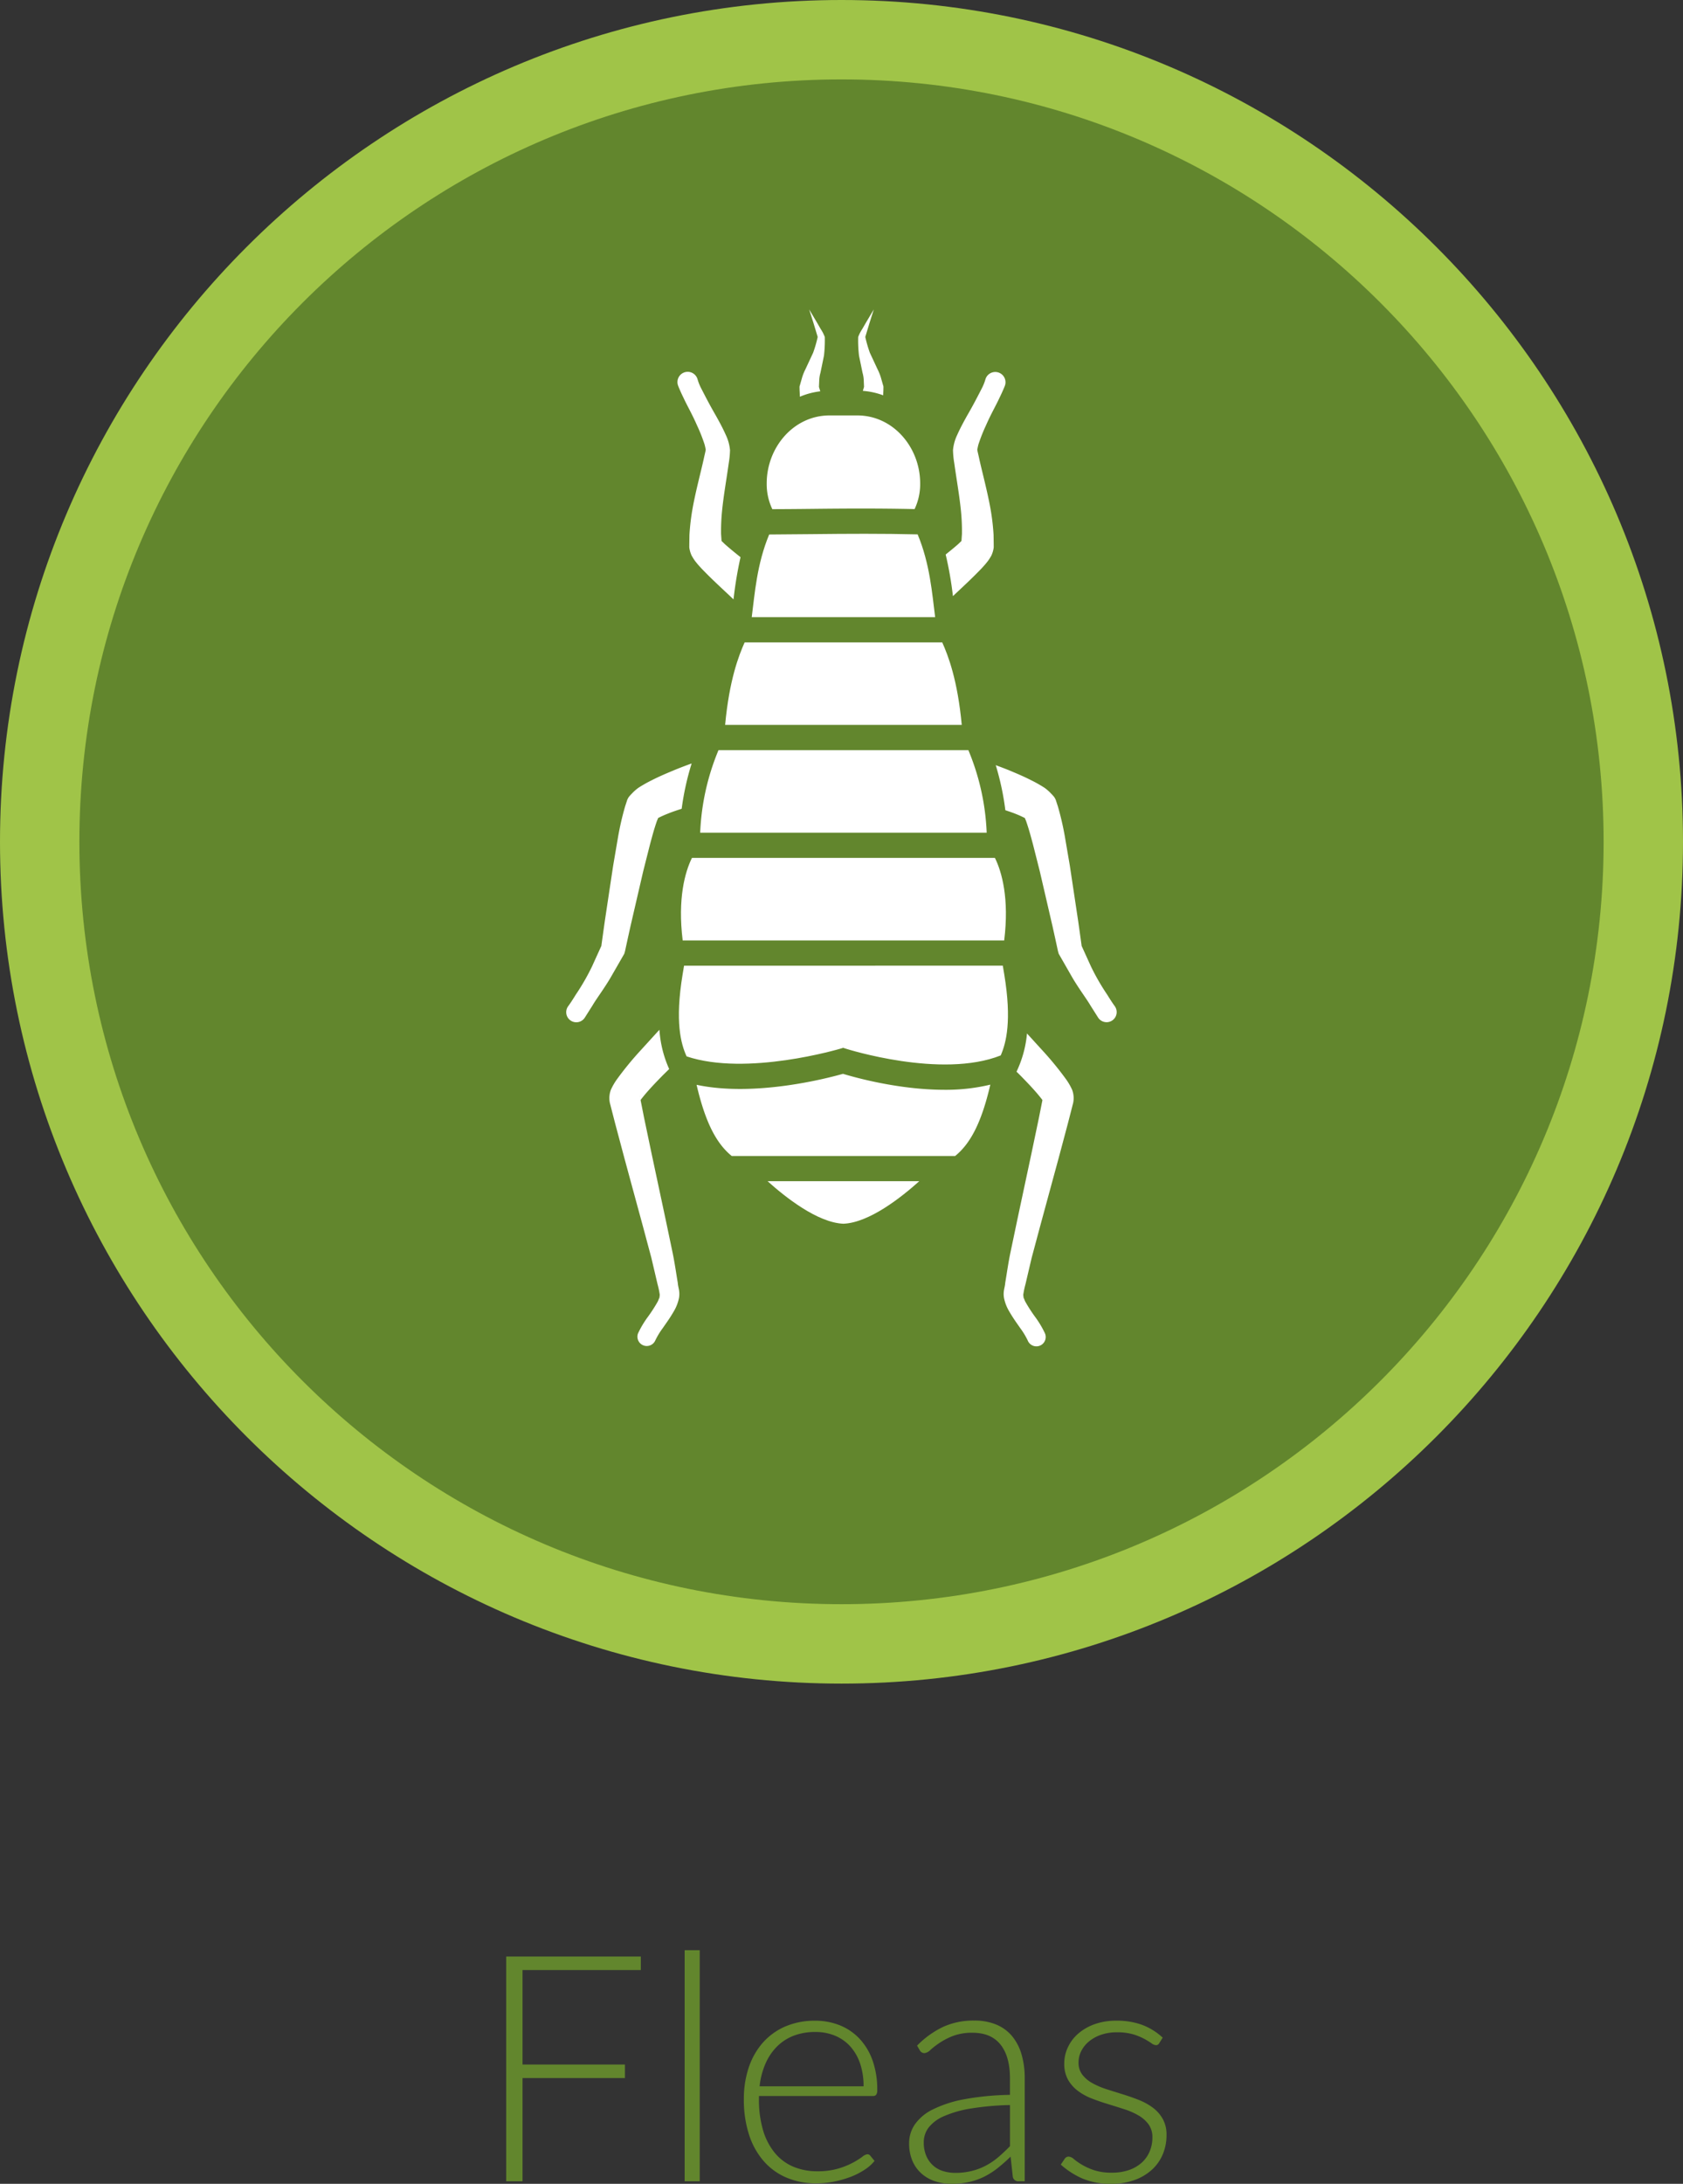 <svg id="Layer_1" data-name="Layer 1" xmlns="http://www.w3.org/2000/svg" viewBox="0 0 491.917 638.068">
  <rect x="0" y="0" width="491.917" height="638.068" fill="#333333" stroke="none"/>
  <defs>
    <style>
      .cls-1 {
        fill: #a0c448;
      }

      .cls-2 {
        fill: #62862d;
      }

      .cls-3 {
        fill: #fff;
      }
    </style>
  </defs>
  <title>flea icon</title>
  <g>
    <g>
      <path class="cls-1" d="M315.81,580.935c-135.622,0-245.96-110.338-245.96-245.956S180.188,89.023,315.81,89.023,561.767,199.361,561.767,334.979,451.433,580.935,315.81,580.935Z" transform="translate(-69.85 -89.023)"/>
      <path class="cls-2" d="M538.563,334.979c0,123.028-99.729,222.753-222.753,222.753S93.054,458.007,93.054,334.979s99.73-222.753,222.757-222.753S538.563,211.96,538.563,334.979Z" transform="translate(-69.85 -89.023)"/>
    </g>
    <g>
      <g>
        <path class="cls-3" d="M350.744,238.509a60.145,60.145,0,0,1,.268,6.541l-.125,1.79-.019.242c-.012.015-.008.008-.019.022l-.951.914c-1.163,1.027-2.41,2.024-3.641,3.021A105.391,105.391,0,0,1,348.38,263.2c2.481-2.357,5.291-4.887,8.479-8.218.456-.514.887-.952,1.408-1.624a10.245,10.245,0,0,0,.838-1.156l.453-.748a7.694,7.694,0,0,0,.638-1.873,3.8,3.8,0,0,0,.1-1.11l0-.446-.012-.9-.026-1.805a65.944,65.944,0,0,0-.967-8.014c-.937-5.068-2.235-9.827-3.218-14.208-.177-.906-.62-2.576-.57-2.8,0,.219.159-1,.449-1.783a48.064,48.064,0,0,1,2.084-5.2c1.439-3.308,3-5.966,3.92-8,.978-1.972,1.541-3.422,1.541-3.422l.053-.136a3.059,3.059,0,0,0,.114-.37,2.995,2.995,0,0,0-5.824-1.4,15.043,15.043,0,0,1-1.148,2.75c-.941,1.828-2.315,4.539-4.2,7.779-.913,1.647-1.9,3.422-2.863,5.574a13.048,13.048,0,0,0-1.231,4.449,26.921,26.921,0,0,0,.381,3.875C349.422,229.076,350.3,233.88,350.744,238.509Zm.046,9.419c0-.03.022-.046.026-.076l-.026.317C350.778,248.4,350.763,248.517,350.79,247.929Z" transform="translate(-69.85 -89.023)"/>
        <path class="cls-3" d="M321.948,197.9a9.581,9.581,0,0,1,.355,2.062c.034.74.064,1.45.09,2.1l-.015.053c-.087.287-.166.559-.242.816-.034.113-.053.189-.087.295a21.512,21.512,0,0,1,5.933,1.3c.011-.2.019-.362.03-.589.015-.265.026-.545.041-.846l.019-1.118-.06-.22-.136-.468c-.178-.627-.374-1.314-.582-2.04a15.233,15.233,0,0,0-.993-2.425c-.7-1.511-1.454-3.127-2.206-4.736a36.785,36.785,0,0,1-1.333-4.614c.438-1.45.849-2.81,1.2-3.973.774-2.44,1.288-4.071,1.288-4.071s-.913,1.541-2.289,3.853c-.336.582-.7,1.208-1.084,1.873a11.611,11.611,0,0,0-1.193,2.334,38.559,38.559,0,0,0,.242,5.461C321.275,194.632,321.623,196.317,321.948,197.9Z" transform="translate(-69.85 -89.023)"/>
        <path class="cls-3" d="M252.269,367.776l.056-.1.223-.794.049-.227.094-.446.193-.891.4-1.835.835-3.777c1.182-5.113,2.447-10.567,3.708-16.013.68-2.7,1.36-5.386,2.032-8.037.778-2.87,1.156-4.321,2-6.768l.367-.869a28.925,28.925,0,0,1,2.648-1.193c1.4-.582,2.817-1.035,4.222-1.511a79.3,79.3,0,0,1,2.912-13.225c-1.556.558-3.211,1.178-5.054,1.934-2.054.861-4.233,1.76-6.635,2.983a39.5,39.5,0,0,0-3.882,2.2,13.575,13.575,0,0,0-1.583,1.352l-.763.793-.355.415-.087.106-.042.046c-.751,1.352-.215.392-.385.7l-.037.113-.616,1.873a83.179,83.179,0,0,0-2.066,8.943c-.473,2.764-.952,5.567-1.432,8.376-.842,5.582-1.685,11.171-2.47,16.413-.185,1.307-.367,2.6-.54,3.86l-.261,1.866-.125.921-.053.4c-.959,2.115-1.873,4.132-2.716,5.982a65.655,65.655,0,0,1-4.773,8.286c-1.193,1.949-1.953,3.006-1.957,3.006l-.245.34c-.034.053-.068.1-.1.144a2.949,2.949,0,1,0,4.981,3.157l2.217-3.5c1.295-2.205,3.78-5.416,5.827-9.087C249.92,371.877,251.061,369.883,252.269,367.776Zm9.985-39.821.046-.113-.015.076C262.284,327.932,262.262,327.94,262.254,327.955Z" transform="translate(-69.85 -89.023)"/>
        <path class="cls-3" d="M303.6,203.938c.019.385.034.687.053,1a21.673,21.673,0,0,1,5.949-1.579c-.046-.152-.076-.257-.125-.423-.076-.257-.155-.529-.242-.816l-.015-.053c.026-.65.056-1.36.09-2.1a9.581,9.581,0,0,1,.355-2.062c.329-1.586.672-3.271,1.019-4.955a38.559,38.559,0,0,0,.242-5.461,11.611,11.611,0,0,0-1.193-2.334l-1.084-1.873c-1.374-2.312-2.289-3.853-2.289-3.853s.514,1.631,1.289,4.071c.351,1.163.763,2.523,1.2,3.973a36.785,36.785,0,0,1-1.333,4.614c-.752,1.609-1.5,3.225-2.206,4.736a15.233,15.233,0,0,0-.993,2.425c-.208.725-.4,1.412-.582,2.04l-.136.468-.064.22.022,1.118C303.578,203.394,303.59,203.674,303.6,203.938Z" transform="translate(-69.85 -89.023)"/>
        <path class="cls-3" d="M395.682,383l-.242-.332s-.763-1.057-1.956-3.006a65.738,65.738,0,0,1-4.774-8.286c-.842-1.85-1.756-3.867-2.715-5.982l-.053-.4-.125-.921-.261-1.866c-.173-1.262-.355-2.553-.54-3.86-.786-5.242-1.628-10.831-2.47-16.413-.48-2.81-.96-5.612-1.432-8.376a83.372,83.372,0,0,0-2.066-8.943l-.616-1.873-.038-.113c-.169-.31.367.65-.385-.7l-.041-.046-.087-.106-.355-.415-.763-.793a13.578,13.578,0,0,0-1.582-1.352,39.589,39.589,0,0,0-3.882-2.2c-2.4-1.224-4.581-2.122-6.636-2.983-1.378-.559-2.556-.99-3.772-1.443a78.424,78.424,0,0,1,2.809,13.158c1.027.363,2.036.664,3.044,1.087a28.929,28.929,0,0,1,2.648,1.193l.366.869c.842,2.447,1.221,3.9,2,6.768.673,2.651,1.352,5.341,2.032,8.037,1.262,5.446,2.527,10.9,3.709,16.013.283,1.284.563,2.545.835,3.777l.4,1.835.193.891.094.446.049.227.223.794.057.1c1.208,2.107,2.349,4.1,3.406,5.944,2.047,3.671,4.532,6.881,5.827,9.087l2.217,3.5c.034.053.068.106.1.151a2.949,2.949,0,0,0,4.778-3.46Zm-26.346-55.078-.015-.076.046.113C369.359,327.94,369.336,327.932,369.336,327.917Z" transform="translate(-69.85 -89.023)"/>
        <path class="cls-3" d="M381.467,404.393a94.518,94.518,0,0,0-6.307-7.779c-1.825-2-3.516-3.86-5.136-5.635a32.669,32.669,0,0,1-3.059,11.163c.385.37.71.7,1.1,1.081,2.013,2.062,4.23,4.351,5.948,6.526a7.522,7.522,0,0,1,.525.7l-.06.3q-.487,2.47-.993,5c-.7,3.339-1.409,6.723-2.119,10.114-1.446,6.791-2.9,13.573-4.252,19.941-.672,3.21-1.325,6.307-1.941,9.253s-1.054,6.088-1.507,8.776c-.113,1.534-.653,2.327-.385,4.29a12.36,12.36,0,0,0,1.556,4.071c1.22,2.115,2.345,3.6,3.184,4.834a22.265,22.265,0,0,1,2.21,3.633c.007.022.034.083.045.106a2.725,2.725,0,1,0,4.956-2.266,28.8,28.8,0,0,0-2.723-4.57,44.378,44.378,0,0,1-2.844-4.358,4.886,4.886,0,0,1-.453-1,1.945,1.945,0,0,0-.181-.355l-.1-.876a24.133,24.133,0,0,1,.65-3.089c.562-2.409,1.174-5.015,1.824-7.772.774-2.885,1.59-5.929,2.433-9.079,1.722-6.337,3.561-13.1,5.4-19.858.906-3.391,1.813-6.79,2.7-10.128q.646-2.493,1.273-4.94l.313-1.224a6.97,6.97,0,0,0-.3-3.807A18.1,18.1,0,0,0,381.467,404.393Zm-6.741,5.122-.03.143C374.752,409.235,374.847,408.994,374.726,409.515Z" transform="translate(-69.85 -89.023)"/>
        <path class="cls-3" d="M268.123,201.9s.563,1.45,1.541,3.422c.922,2.032,2.481,4.69,3.921,8a48.051,48.051,0,0,1,2.084,5.2c.291.786.453,2,.449,1.783.05.227-.393,1.9-.57,2.8-.982,4.381-2.281,9.139-3.218,14.208a65.791,65.791,0,0,0-.967,8.014l-.027,1.805-.011.9,0,.446a3.805,3.805,0,0,0,.1,1.11,7.691,7.691,0,0,0,.638,1.873l.453.748a10.148,10.148,0,0,0,.838,1.156c.521.672.951,1.111,1.408,1.624,3.508,3.671,6.628,6.413,9.271,8.965.08.076.136.128.212.2a116.07,116.07,0,0,1,2.05-12.334c-1.545-1.231-3.112-2.508-4.573-3.8l-.951-.914c-.012-.015-.008-.008-.019-.022l-.019-.242-.124-1.79a59.17,59.17,0,0,1,.268-6.541c.446-4.63,1.322-9.434,1.964-14.087a26.905,26.905,0,0,0,.382-3.875,13.048,13.048,0,0,0-1.231-4.449c-.959-2.153-1.949-3.928-2.863-5.574-1.885-3.24-3.259-5.952-4.2-7.779a15.046,15.046,0,0,1-1.148-2.75,2.951,2.951,0,0,0-.121-.385,2.994,2.994,0,1,0-5.581,2.168Zm12.709,46.271-.026-.317c0,.03.026.046.026.076C280.858,248.517,280.842,248.4,280.832,248.17Z" transform="translate(-69.85 -89.023)"/>
        <path class="cls-3" d="M266.446,455.054c-.616-2.946-1.268-6.043-1.941-9.253-1.356-6.368-2.806-13.15-4.252-19.941-.71-3.391-1.42-6.775-2.118-10.114q-.5-2.527-.993-5l-.06-.3a7.472,7.472,0,0,1,.524-.7c1.719-2.175,3.935-4.464,5.949-6.526l1.884-1.851a33.1,33.1,0,0,1-2.847-11.466c-.118.128-.223.234-.344.363-1.79,1.964-3.731,4.094-5.785,6.345a94.512,94.512,0,0,0-6.307,7.779,18.1,18.1,0,0,0-1.757,3.044,6.962,6.962,0,0,0-.3,3.807l.313,1.224q.629,2.447,1.272,4.94c.892,3.338,1.8,6.738,2.7,10.128,1.835,6.761,3.675,13.521,5.4,19.858.842,3.149,1.658,6.194,2.433,9.079.649,2.757,1.261,5.363,1.824,7.772a24.27,24.27,0,0,1,.65,3.089l-.1.876a2,2,0,0,0-.182.355,4.8,4.8,0,0,1-.453,1,44.231,44.231,0,0,1-2.843,4.358,28.8,28.8,0,0,0-2.723,4.57c-.011.022-.038.083-.049.106a2.726,2.726,0,0,0,5.049,2.054,21.815,21.815,0,0,1,2.213-3.633c.835-1.231,1.961-2.719,3.18-4.834a12.342,12.342,0,0,0,1.555-4.071c.268-1.964-.271-2.757-.385-4.29C267.5,461.142,267.058,458.007,266.446,455.054Zm-9.52-45.4-.03-.143C256.774,408.994,256.868,409.235,256.926,409.658Z" transform="translate(-69.85 -89.023)"/>
      </g>
      <g>
        <path class="cls-3" d="M345.959,407.438c-13.524,0-26.489-3.686-29.714-4.668-4.283,1.216-25.647,6.866-42.793,3.21,2.586,11.118,5.835,17.184,10.264,20.794h65.317c4.434-3.61,7.69-9.691,10.273-20.839A55.709,55.709,0,0,1,345.959,407.438Z" transform="translate(-69.85 -89.023)"/>
        <path class="cls-3" d="M350.956,300.823c-1.22-13.1-3.943-20.182-5.707-24.117H287.5c-1.76,3.935-4.487,11.02-5.707,24.117Z" transform="translate(-69.85 -89.023)"/>
        <path class="cls-3" d="M343.18,269.334c-.876-6.813-1.507-15.552-5.117-24.177-10.284-.25-20.64-.189-30.7-.076q-6.333.068-12.69.106c-3.6,8.618-4.226,17.342-5.1,24.147Z" transform="translate(-69.85 -89.023)"/>
        <path class="cls-3" d="M269.358,373.78c-2.266,13.74-.507,20.2,1.174,23.891,17.565,5.907,44.742-2.19,45.04-2.273l.721-.227.718.234c.295.091,27.959,8.906,45.338,1.987,1.636-3.739,3.245-10.25,1.039-23.612-.185-1.132-.329-1.956-.431-2.613H269.792C269.687,371.824,269.547,372.648,269.358,373.78Z" transform="translate(-69.85 -89.023)"/>
        <path class="cls-3" d="M294.2,434.139c5.167,4.645,14.574,12.122,22.169,12.432,7.595-.31,17-7.788,22.169-12.432Z" transform="translate(-69.85 -89.023)"/>
        <path class="cls-3" d="M363.362,363.795c1.514-12.266-.7-20.046-2.712-24.117H272.1c-2.017,4.071-4.226,11.851-2.712,24.117Z" transform="translate(-69.85 -89.023)"/>
        <path class="cls-3" d="M307.305,237.7c9.782-.114,19.835-.159,29.866.068a17.021,17.021,0,0,0,1.631-7.516c0-10.431-7.8-19.85-18.392-19.85h-8.075c-10.586,0-18.388,9.419-18.388,19.85a16.948,16.948,0,0,0,1.643,7.538C299.5,237.777,303.412,237.747,307.305,237.7Z" transform="translate(-69.85 -89.023)"/>
        <path class="cls-3" d="M358.245,332.313A69.757,69.757,0,0,0,352.89,308.2H279.857a69.937,69.937,0,0,0-5.355,24.118Z" transform="translate(-69.85 -89.023)"/>
      </g>
    </g>
  </g>
  <g>
    <path class="cls-2" d="M257.155,660.675v3.951H222.581v27.607h29.933v3.95H222.581v30.16H217.8V660.675Z" transform="translate(-69.85 -89.023)"/>
    <path class="cls-2" d="M274.369,658.825v67.518h-4.407V658.825Z" transform="translate(-69.85 -89.023)"/>
    <path class="cls-2" d="M308.11,679.43a18.969,18.969,0,0,1,7.214,1.344,16.17,16.17,0,0,1,5.755,3.921,18.086,18.086,0,0,1,3.807,6.337,25.148,25.148,0,0,1,1.367,8.626,2.273,2.273,0,0,1-.3,1.389,1.126,1.126,0,0,1-.948.378H291.682v.876a31.384,31.384,0,0,0,1.205,9.147,18.645,18.645,0,0,0,3.436,6.609,14.145,14.145,0,0,0,5.382,4.018,17.926,17.926,0,0,0,7.055,1.344,20.976,20.976,0,0,0,6.031-.77,22.433,22.433,0,0,0,7.055-3.429,3.116,3.116,0,0,1,1.484-.771,1.073,1.073,0,0,1,.929.469l1.205,1.48a12.239,12.239,0,0,1-2.946,2.6,20.988,20.988,0,0,1-4.082,2.07,30.452,30.452,0,0,1-4.826,1.374,27.191,27.191,0,0,1-5.174.507A22.015,22.015,0,0,1,299.8,725.3a18.258,18.258,0,0,1-6.688-4.8,21.967,21.967,0,0,1-4.317-7.727,33.085,33.085,0,0,1-1.526-10.469,28.514,28.514,0,0,1,1.416-9.162,21.057,21.057,0,0,1,4.082-7.243,18.689,18.689,0,0,1,6.545-4.759A21.687,21.687,0,0,1,308.11,679.43Zm.068,3.293a17.388,17.388,0,0,0-6.4,1.111,13.985,13.985,0,0,0-4.887,3.2,16.377,16.377,0,0,0-3.334,5.008,22.822,22.822,0,0,0-1.692,6.549h30.394a20.433,20.433,0,0,0-1.016-6.663,14.4,14.4,0,0,0-2.874-4.993,12.424,12.424,0,0,0-4.449-3.127A14.723,14.723,0,0,0,308.178,682.723Z" transform="translate(-69.85 -89.023)"/>
    <path class="cls-2" d="M367.6,726.343a1.586,1.586,0,0,1-1.718-1.3l-.65-5.9a48.236,48.236,0,0,1-3.785,3.346,22.626,22.626,0,0,1-3.92,2.508,19.02,19.02,0,0,1-4.407,1.548,23.233,23.233,0,0,1-5.2.544,15.418,15.418,0,0,1-4.593-.7,11.177,11.177,0,0,1-3.946-2.138,10.4,10.4,0,0,1-2.76-3.686,12.763,12.763,0,0,1-1.043-5.408,9.555,9.555,0,0,1,1.669-5.423,13.7,13.7,0,0,1,5.223-4.366,34.534,34.534,0,0,1,9.139-2.975,80.248,80.248,0,0,1,13.437-1.3v-4.819c0-4.276-.921-7.554-2.76-9.865s-4.573-3.46-8.192-3.46a15.62,15.62,0,0,0-5.687.929,20.252,20.252,0,0,0-3.965,2.047,25.023,25.023,0,0,0-2.648,2.039,2.858,2.858,0,0,1-1.715.93,1.5,1.5,0,0,1-1.394-.838l-.789-1.345a26.807,26.807,0,0,1,7.61-5.476,21.327,21.327,0,0,1,9.052-1.85,16.57,16.57,0,0,1,6.5,1.178,12.039,12.039,0,0,1,4.619,3.384,14.855,14.855,0,0,1,2.76,5.34,24.692,24.692,0,0,1,.926,6.987v30.069Zm-18.566-2.454a19.494,19.494,0,0,0,4.944-.589,17.94,17.94,0,0,0,4.177-1.617,20.318,20.318,0,0,0,3.6-2.485c1.114-.959,2.213-2,3.3-3.112V704.069a81.448,81.448,0,0,0-11.348,1,32.692,32.692,0,0,0-7.84,2.205,11.445,11.445,0,0,0-4.551,3.316,7.059,7.059,0,0,0-1.462,4.389,9.685,9.685,0,0,0,.767,4.011,7.724,7.724,0,0,0,4.943,4.389A11.871,11.871,0,0,0,349.037,723.889Z" transform="translate(-69.85 -89.023)"/>
    <path class="cls-2" d="M408.716,685.926a1.074,1.074,0,0,1-1.02.649,2.53,2.53,0,0,1-1.322-.581,20.539,20.539,0,0,0-2.134-1.3,18.112,18.112,0,0,0-3.248-1.307,16.908,16.908,0,0,0-4.713-.574,13.915,13.915,0,0,0-4.57.718,11.158,11.158,0,0,0-3.527,1.926,8.686,8.686,0,0,0-2.274,2.794,7.326,7.326,0,0,0-.812,3.354,5.693,5.693,0,0,0,1.115,3.61,9.51,9.51,0,0,0,2.923,2.455,23.175,23.175,0,0,0,4.106,1.76q2.3.736,4.713,1.48c1.609.5,3.176,1.042,4.709,1.647a17.956,17.956,0,0,1,4.106,2.251,10.661,10.661,0,0,1,2.927,3.293,9.445,9.445,0,0,1,1.111,4.736,14.354,14.354,0,0,1-1.088,5.611,12.735,12.735,0,0,1-3.158,4.5,15.118,15.118,0,0,1-5.079,3.021,19.807,19.807,0,0,1-6.87,1.118,20.867,20.867,0,0,1-8.4-1.555,23.715,23.715,0,0,1-6.311-4.064l1.065-1.579a1.723,1.723,0,0,1,.51-.551,1.383,1.383,0,0,1,.789-.2,2.591,2.591,0,0,1,1.488.748,18.971,18.971,0,0,0,2.3,1.6,18.613,18.613,0,0,0,3.527,1.6,15.969,15.969,0,0,0,5.22.74,14.932,14.932,0,0,0,5.151-.808,10.853,10.853,0,0,0,3.712-2.205,9.21,9.21,0,0,0,2.252-3.278,10.369,10.369,0,0,0,.766-3.959,6.332,6.332,0,0,0-1.115-3.852,9.46,9.46,0,0,0-2.923-2.6,20.28,20.28,0,0,0-4.109-1.813q-2.295-.748-4.733-1.488t-4.732-1.624a17.078,17.078,0,0,1-4.109-2.228,10.743,10.743,0,0,1-2.923-3.27,9.458,9.458,0,0,1-1.115-4.8,10.945,10.945,0,0,1,1.069-4.728,11.95,11.95,0,0,1,3.037-4,15.034,15.034,0,0,1,4.8-2.742,18.674,18.674,0,0,1,6.359-1.012,21.311,21.311,0,0,1,7.493,1.224,18.23,18.23,0,0,1,6.012,3.739Z" transform="translate(-69.85 -89.023)"/>
  </g>
</svg>
